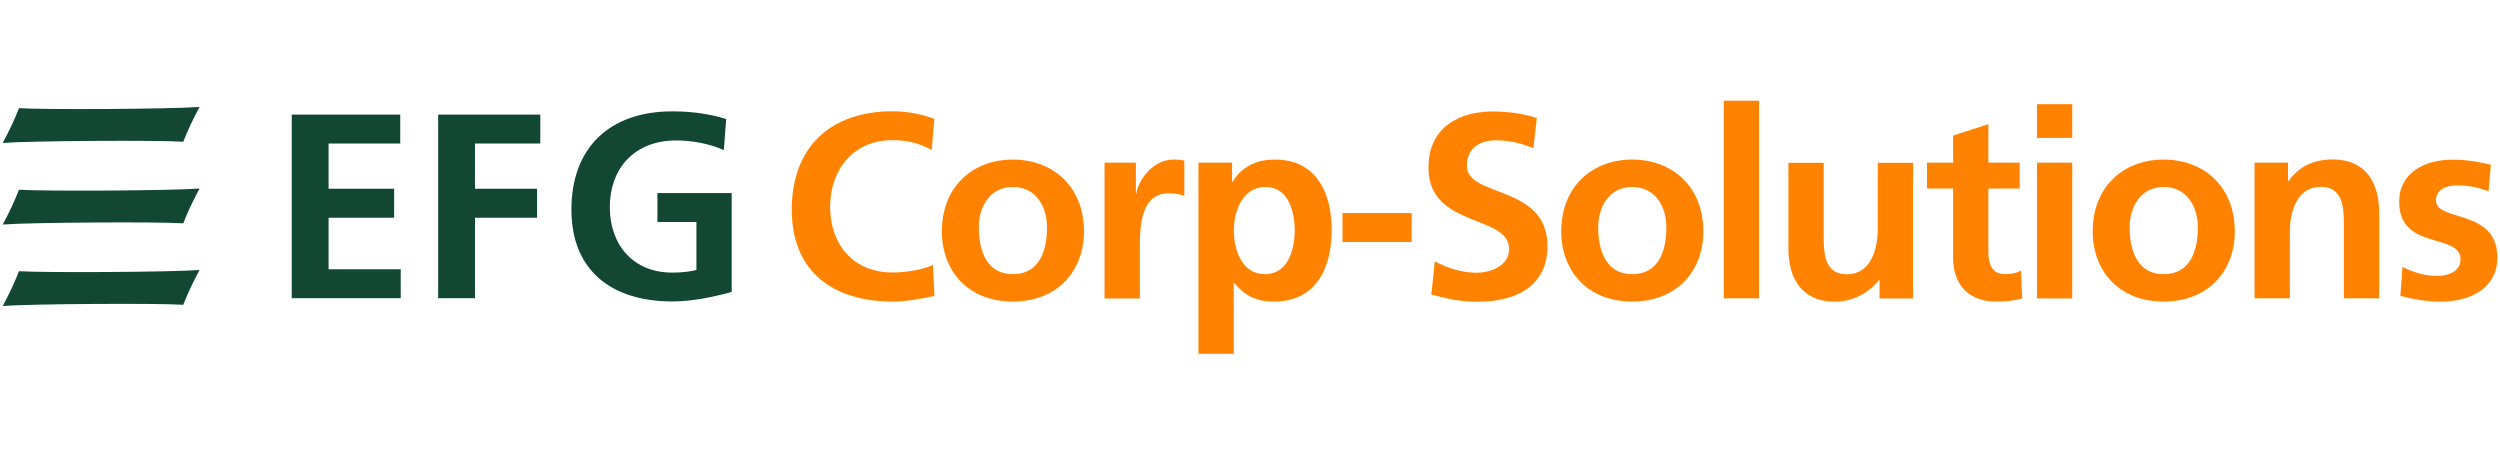 <?xml version="1.0" encoding="UTF-8"?>
<svg id="Layer_1" data-name="Layer 1" xmlns="http://www.w3.org/2000/svg" viewBox="0 0 209 38">
  <defs>
    <style>
      .cls-1 {
        fill: #124734;
      }

      .cls-1, .cls-2 {
        stroke-width: 0px;
      }

      .cls-2 {
        fill: #ff8200;
      }
    </style>
  </defs>
  <g>
    <path class="cls-2" d="m78.13,24.73c-1.12.26-2.34.48-3.5.48-4.98,0-8.44-2.49-8.44-7.69s3.22-8.22,8.44-8.22c1.01,0,2.36.2,3.48.64l-.22,2.6c-1.17-.66-2.23-.82-3.33-.82-3.17,0-5.16,2.42-5.16,5.57s1.94,5.49,5.22,5.49c1.21,0,2.64-.26,3.37-.64l.13,2.58Z"/>
    <path class="cls-2" d="m84.67,13.34c3.37,0,5.95,2.27,5.95,6.01,0,3.26-2.18,5.86-5.95,5.86s-5.93-2.6-5.93-5.86c0-3.75,2.58-6.01,5.93-6.01Zm0,9.58c2.27,0,2.86-2.03,2.86-3.92,0-1.74-.93-3.37-2.86-3.37s-2.84,1.67-2.84,3.37c0,1.87.6,3.92,2.84,3.92Z"/>
    <path class="cls-2" d="m92.34,13.6h2.62v2.58h.04c.13-1.06,1.34-2.84,3.11-2.84.29,0,.6,0,.9.09v2.97c-.26-.15-.79-.24-1.32-.24-2.4,0-2.4,3-2.4,4.63v4.16h-2.95v-11.35Z"/>
    <path class="cls-2" d="m100.18,13.6h2.82v1.61h.04c.66-1.1,1.78-1.87,3.53-1.87,3.48,0,4.76,2.78,4.76,5.9s-1.28,5.97-4.82,5.97c-1.26,0-2.29-.31-3.33-1.56h-.04v5.93h-2.95v-15.97Zm2.97,5.64c0,1.61.64,3.68,2.6,3.68s2.49-2.12,2.49-3.68-.53-3.61-2.45-3.61-2.64,2.03-2.64,3.61Z"/>
    <path class="cls-2" d="m112.23,20.23v-2.42h5.79v2.42h-5.79Z"/>
    <path class="cls-2" d="m128.18,12.39c-.97-.42-2.05-.66-3.13-.66s-2.42.46-2.42,2.14c0,2.67,6.74,1.54,6.74,6.7,0,3.37-2.67,4.65-5.77,4.65-1.67,0-2.42-.22-3.94-.59l.29-2.78c1.06.57,2.27.95,3.48.95s2.73-.59,2.73-1.98c0-2.93-6.74-1.72-6.74-6.81,0-3.44,2.67-4.69,5.38-4.69,1.32,0,2.56.18,3.68.55l-.29,2.53Z"/>
    <path class="cls-2" d="m136.45,13.34c3.37,0,5.95,2.27,5.95,6.01,0,3.26-2.18,5.86-5.95,5.86s-5.93-2.6-5.93-5.86c0-3.75,2.58-6.01,5.93-6.01Zm0,9.58c2.27,0,2.86-2.03,2.86-3.92,0-1.74-.93-3.37-2.86-3.37s-2.84,1.67-2.84,3.37c0,1.87.6,3.92,2.84,3.92Z"/>
    <path class="cls-2" d="m144.11,8.42h2.95v16.52h-2.95V8.42Z"/>
    <path class="cls-2" d="m159.93,24.95h-2.8v-1.54h-.04c-.9,1.1-2.18,1.81-3.72,1.81-2.69,0-3.86-1.89-3.86-4.45v-7.16h2.95v6.06c0,1.39.02,3.26,1.92,3.26,2.14,0,2.6-2.31,2.6-3.77v-5.55h2.95v11.35Z"/>
    <path class="cls-2" d="m163.28,15.76h-2.18v-2.16h2.18v-2.27l2.95-.95v3.22h2.62v2.16h-2.62v5.29c0,.97.26,1.87,1.39,1.87.53,0,1.04-.11,1.34-.31l.09,2.34c-.62.18-1.3.26-2.18.26-2.31,0-3.59-1.43-3.59-3.68v-5.77Z"/>
    <path class="cls-2" d="m170.29,8.71h2.95v2.82h-2.95v-2.82Zm0,4.89h2.95v11.35h-2.95v-11.35Z"/>
    <path class="cls-2" d="m180.88,13.34c3.37,0,5.95,2.27,5.95,6.01,0,3.26-2.18,5.86-5.95,5.86s-5.93-2.6-5.93-5.86c0-3.75,2.58-6.01,5.93-6.01Zm0,9.58c2.27,0,2.86-2.03,2.86-3.92,0-1.74-.93-3.37-2.86-3.37s-2.84,1.67-2.84,3.37c0,1.87.6,3.92,2.84,3.92Z"/>
    <path class="cls-2" d="m188.48,13.6h2.8v1.54h.04c.93-1.3,2.18-1.81,3.72-1.81,2.69,0,3.86,1.89,3.86,4.45v7.16h-2.95v-6.06c0-1.39-.02-3.26-1.92-3.26-2.14,0-2.6,2.31-2.6,3.77v5.55h-2.95v-11.35Z"/>
    <path class="cls-2" d="m208.03,15.98c-.9-.31-1.56-.48-2.64-.48-.79,0-1.74.29-1.74,1.26,0,1.81,5.13.66,5.13,4.76,0,2.64-2.36,3.7-4.76,3.7-1.12,0-2.27-.2-3.35-.48l.18-2.42c.93.46,1.89.75,2.91.75.75,0,1.94-.29,1.94-1.39,0-2.23-5.13-.71-5.13-4.8,0-2.45,2.14-3.53,4.45-3.53,1.39,0,2.29.22,3.22.42l-.2,2.23Z"/>
  </g>
  <g>
    <g>
      <path class="cls-1" d="m1.59,15.86c-.19.48-.39.95-.61,1.42-.22.47-.45.92-.69,1.37-.01.02-.02.04-.03.06s-.02.04-.03.06c2.32-.18,13.12-.24,15.09-.1.19-.48.39-.95.61-1.42.22-.47.45-.92.69-1.37.01-.02.02-.04.03-.06.01-.02.02-.04.03-.06-2.32.18-13.12.24-15.09.1Z"/>
      <path class="cls-1" d="m1.59,9.04c-.19.48-.39.95-.61,1.42-.22.47-.45.92-.69,1.37-.01.02-.02.04-.03.06s-.02.04-.03.06c2.32-.18,13.12-.24,15.09-.1.19-.48.39-.95.61-1.42.22-.47.45-.92.69-1.37.01-.02.02-.04.03-.06.01-.02.02-.04.03-.06-2.32.18-13.12.24-15.09.1Z"/>
      <path class="cls-1" d="m1.59,22.67c-.19.48-.39.95-.61,1.42-.22.47-.45.92-.69,1.37-.01.02-.02.04-.03.06s-.02.04-.03.06c2.32-.18,13.12-.24,15.09-.1.19-.48.39-.95.61-1.42.22-.47.45-.92.69-1.37.01-.02.02-.04.03-.06.01-.02.02-.04.03-.06-2.32.18-13.12.24-15.09.1Z"/>
    </g>
    <path class="cls-1" d="m24.39,9.58h9.07v2.42h-5.99v3.78h5.48v2.42h-5.48v4.31h6.03v2.42h-9.11v-15.36Z"/>
    <path class="cls-1" d="m36.63,9.58h8.54v2.42h-5.46v3.78h5.19v2.42h-5.19v6.73h-3.08v-15.36Z"/>
    <path class="cls-1" d="m60.51,12.55c-1.19-.55-2.73-.81-3.96-.81-3.59,0-5.57,2.42-5.57,5.57s1.94,5.48,5.22,5.48c.84,0,1.5-.09,2.02-.22v-4.01h-3.26v-2.42h6.21v8.27c-1.63.44-3.32.79-4.97.79-4.97,0-8.43-2.49-8.43-7.68s3.21-8.21,8.43-8.21c1.78,0,3.19.24,4.51.64l-.2,2.6Z"/>
  </g>
</svg>